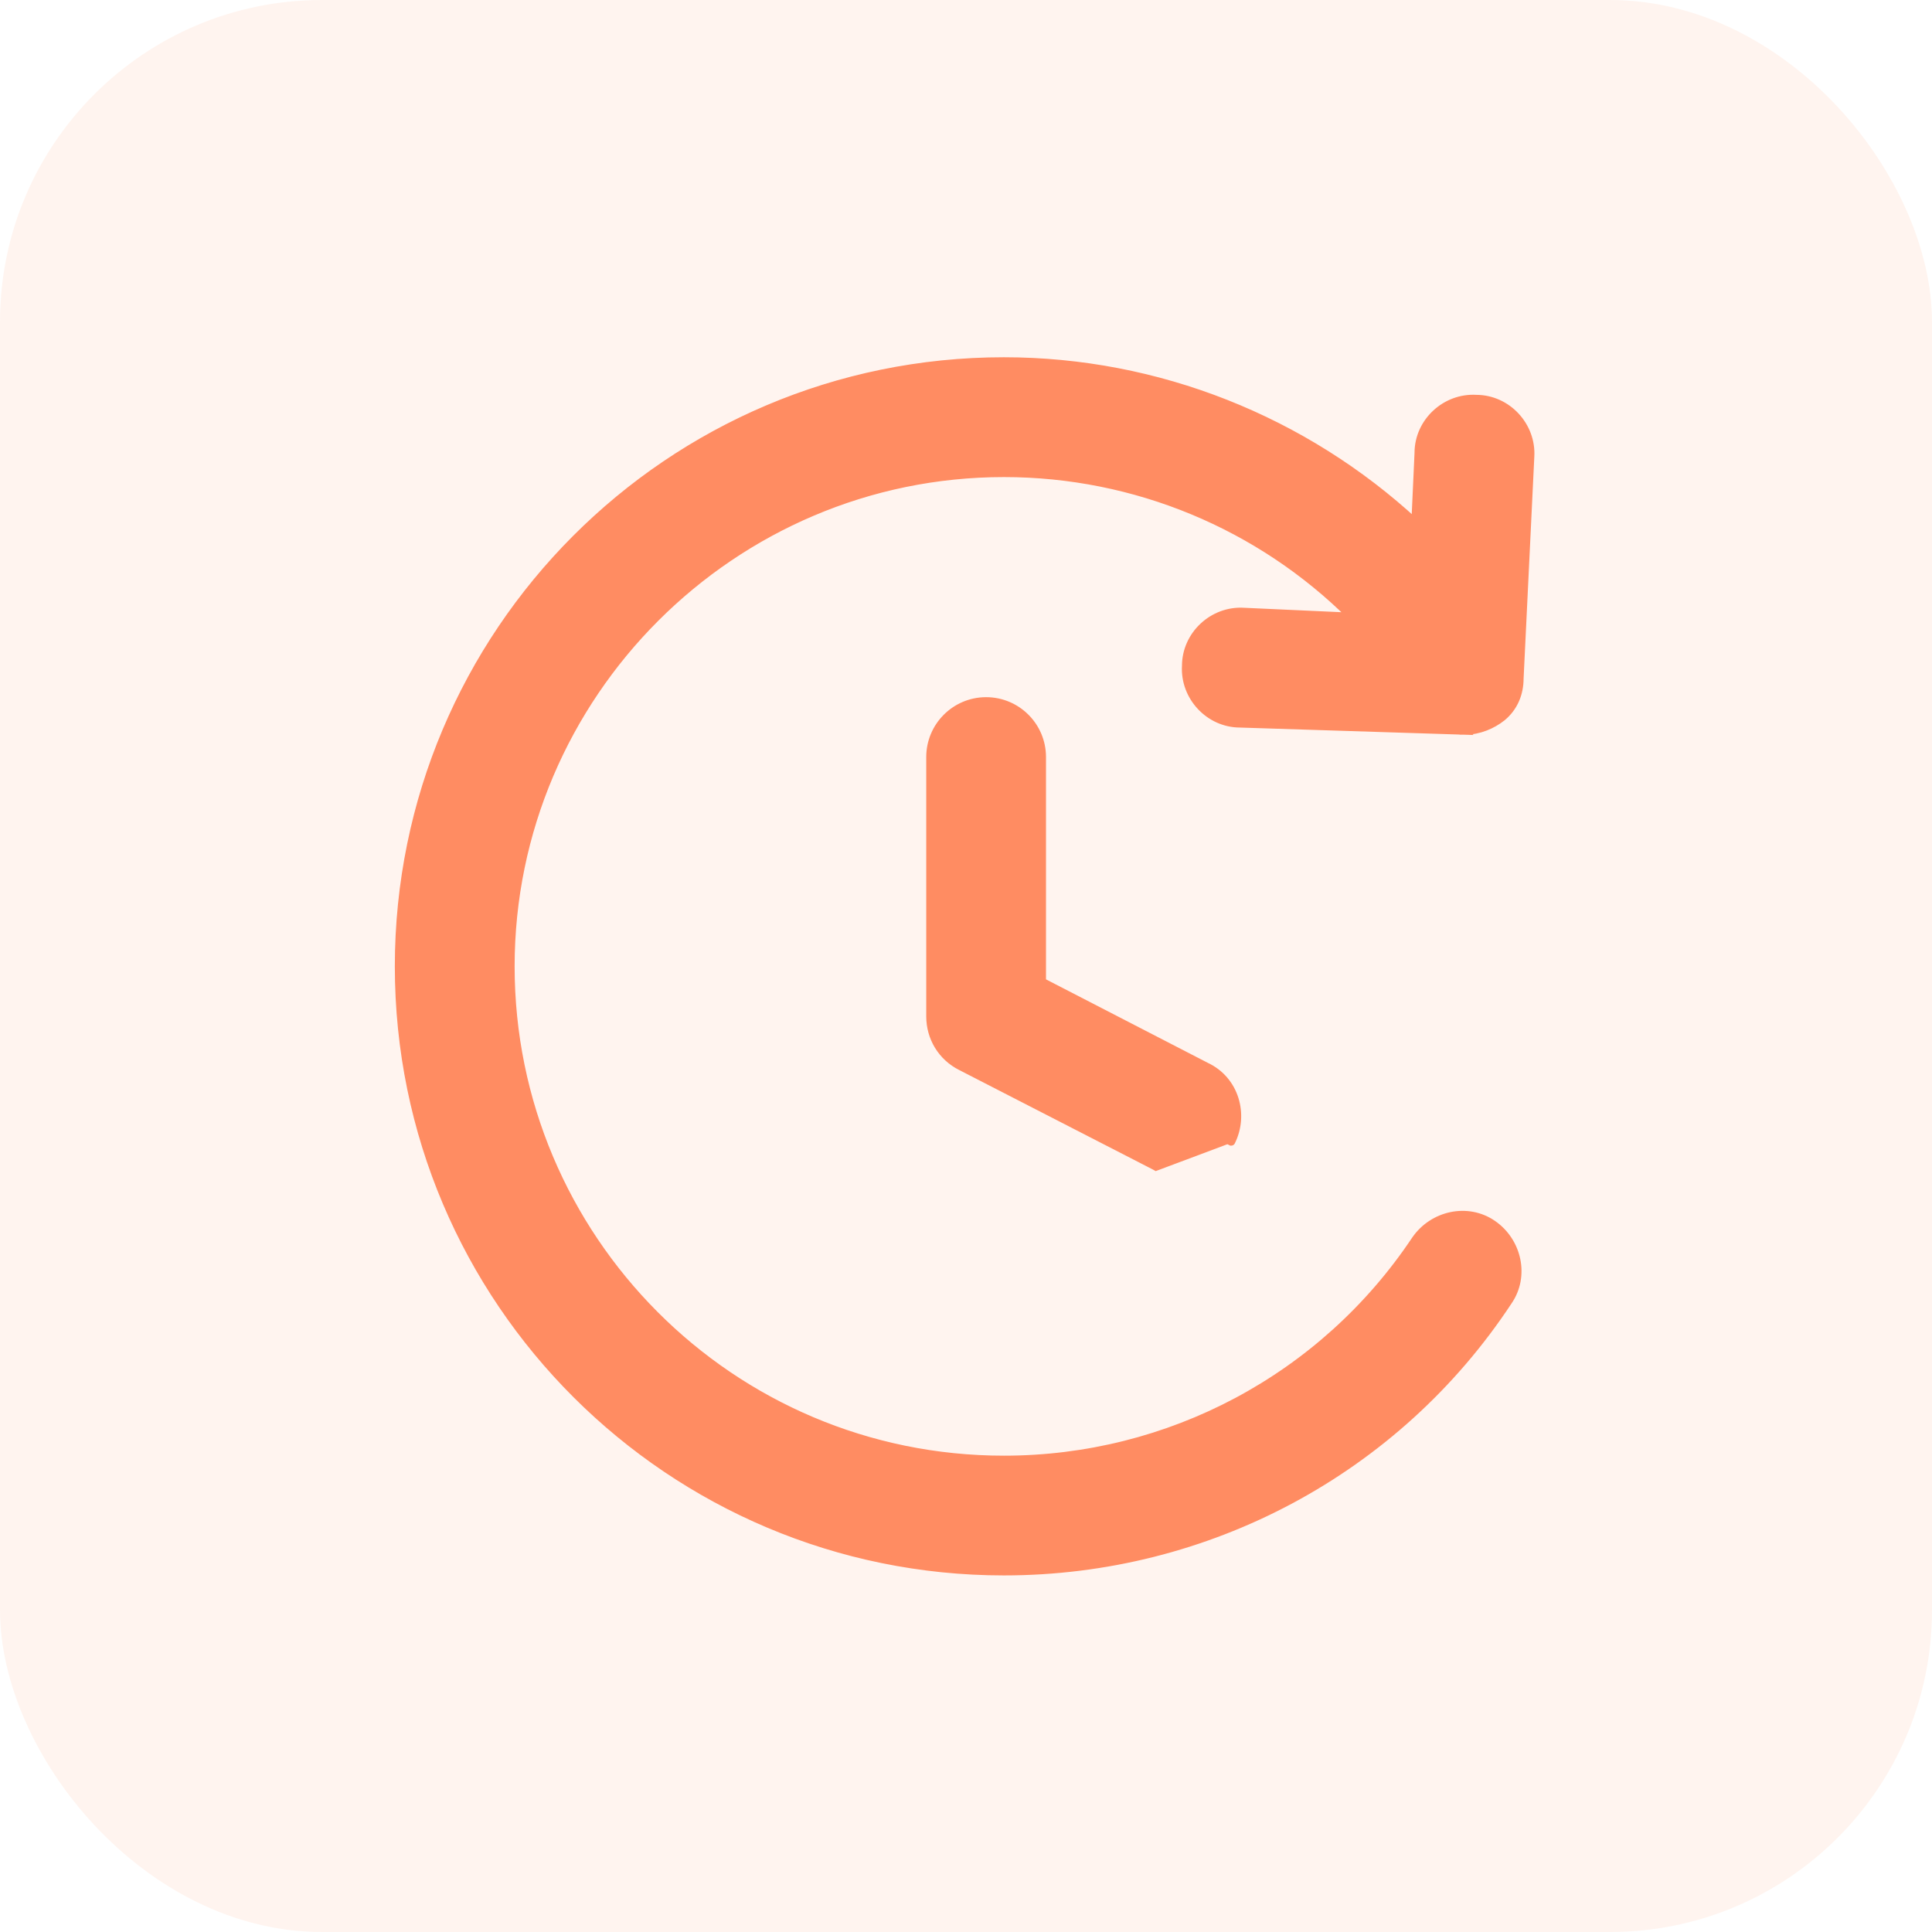 <?xml version="1.0" encoding="UTF-8"?>
<svg viewBox="0 0 48 48" xmlns="http://www.w3.org/2000/svg">
<rect width="48" height="48" rx="8" fill="#FF8C62" fill-opacity=".1"/>
<path d="m28.721 28.986 9e-4 5e-4 1.778-0.667 0.089 0.044s1e-4 0 1e-4 -1e-4c0.333-0.667 0.098-1.529-0.623-1.867l-4.078-2.104v-5.584c0-0.766-0.622-1.388-1.388-1.388h-0.011-3e-4c-0.761 0.006-1.377 0.626-1.377 1.388v6.444c0 0.525 0.287 1.005 0.766 1.244l6e-4 3e-4 4.843 2.488z" fill="#FF8C62" stroke="#FF8C62" stroke-width=".199"/>
<path d="m36.361 18.153v1e-4h0.048c0.338 0 0.67-0.144 0.907-0.333l0.002-0.001c0.291-0.242 0.435-0.582 0.436-0.963l0.266-5.508c1e-4 -2e-4 1e-4 -5e-4 1e-4 -7e-4 0.047-0.766-0.573-1.436-1.341-1.438-0.765-0.046-1.435 0.574-1.436 1.341l-0.079 1.738c-2.756-2.548-6.403-4.013-10.222-4.013-8.322 0-15.033 6.756-15.033 15.033 0 8.322 6.756 15.033 15.033 15.033 5.055 0 9.753-2.505 12.527-6.71 0.433-0.626 0.238-1.487-0.381-1.915-0.627-0.434-1.487-0.238-1.916 0.381l-9e-4 0.001c-2.293 3.439-6.128 5.467-10.229 5.467-6.789 0-12.256-5.511-12.256-12.256 0-6.745 5.511-12.256 12.256-12.256 3.265 0 6.363 1.298 8.641 3.568l-2.679-0.122c-3e-4 -1e-4 -6e-4 -1e-4 -8e-4 -1e-4 -0.766-0.047-1.436 0.573-1.438 1.341-0.046 0.766 0.575 1.435 1.342 1.436l5.554 0.177z" fill="#FF8C62" stroke="#FF8C62" stroke-width=".199"/>
</svg>
